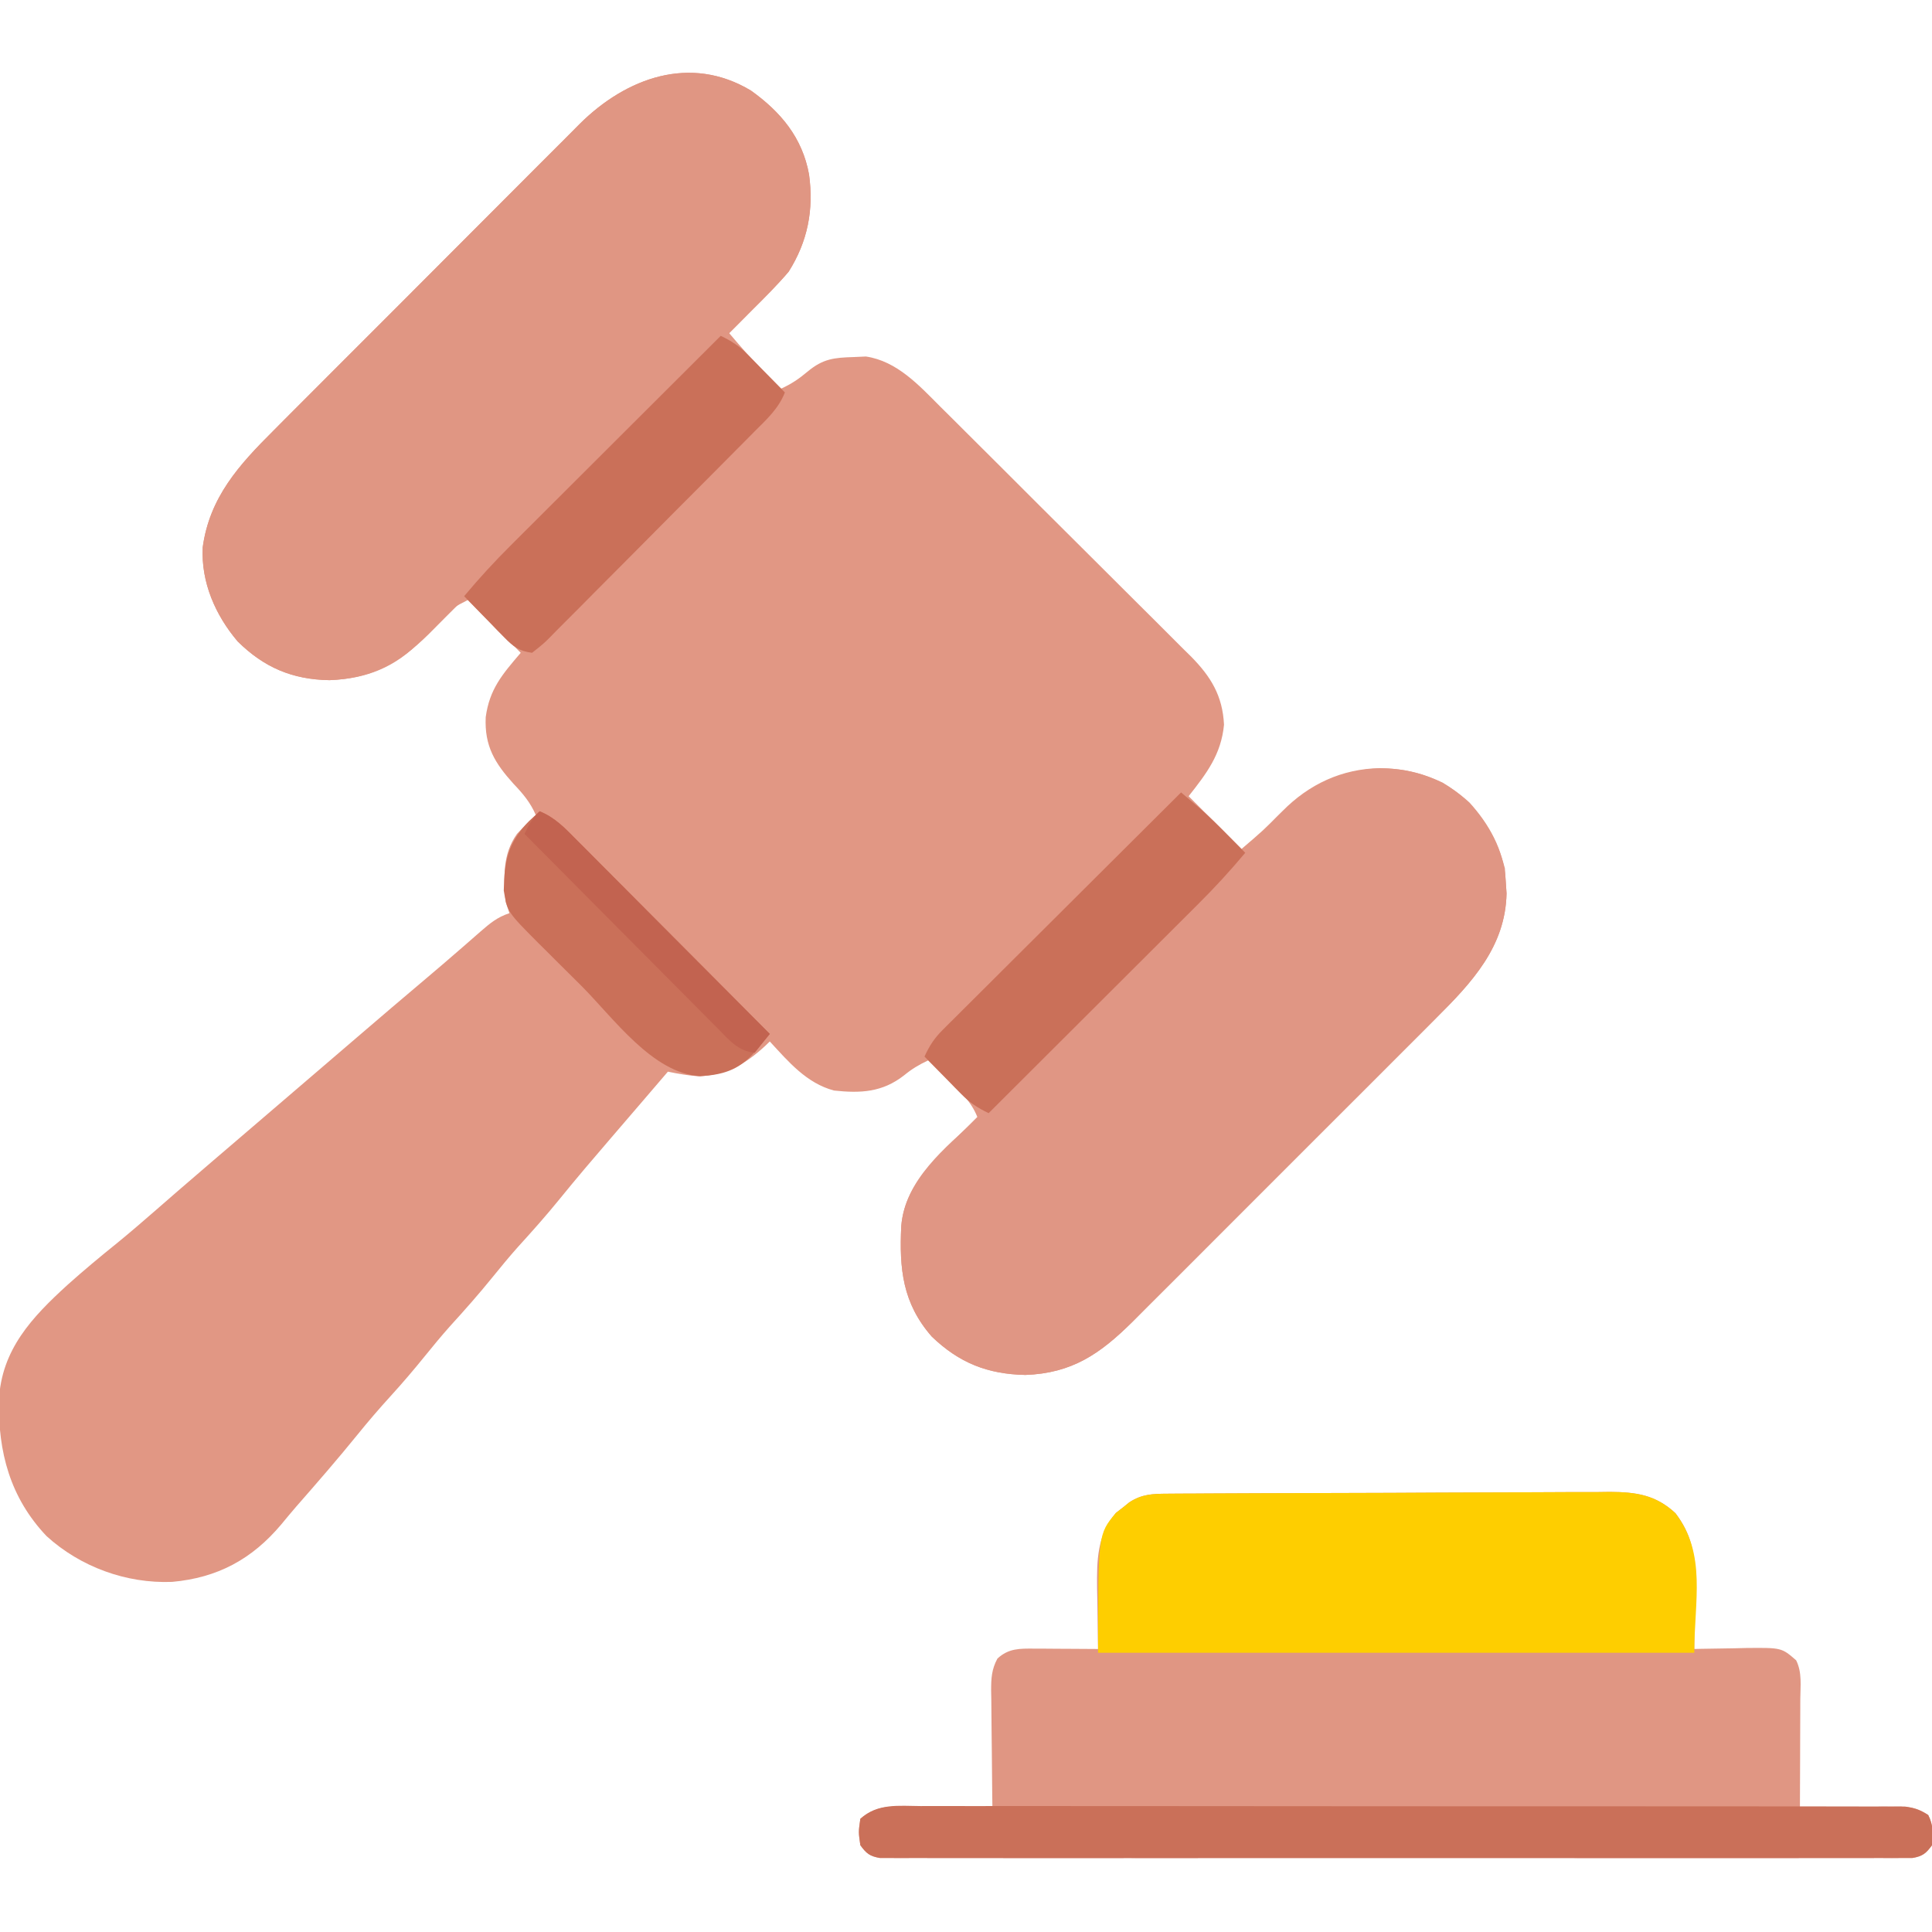<?xml version="1.0" encoding="UTF-8"?>
<svg version="1.1" xmlns="http://www.w3.org/2000/svg" width="512" height="512">
<path d="M0 0 C7.938 5.666 13.646 12.514 15.406 22.246 C16.686 31.567 15.06 40.031 10 48 C7.424 51.022 4.621 53.761 1.75 56.5 C1.005 57.227 0.26 57.954 -0.508 58.703 C-2.33 60.478 -4.16 62.243 -6 64 C-2.669 67.954 0.684 71.81 4.375 75.438 C5.063 76.117 5.752 76.796 6.461 77.496 C6.969 77.992 7.477 78.489 8 79 C10.807 77.697 12.628 76.474 15.062 74.438 C19.123 71.068 22.042 70.782 27.188 70.625 C28.274 70.576 29.361 70.527 30.48 70.477 C38.715 71.701 44.549 78.106 50.204 83.784 C50.981 84.553 51.758 85.321 52.558 86.112 C55.105 88.636 57.641 91.171 60.176 93.707 C61.95 95.475 63.725 97.242 65.501 99.009 C69.212 102.707 72.917 106.41 76.618 110.117 C80.886 114.392 85.168 118.651 89.458 122.903 C93.6 127.011 97.729 131.134 101.852 135.261 C103.601 137.009 105.355 138.752 107.112 140.491 C109.567 142.925 112.007 145.374 114.443 147.827 C115.167 148.539 115.892 149.25 116.639 149.983 C121.889 155.322 125.005 160.368 125.375 168.062 C124.626 175.932 120.753 180.98 116 187 C120.62 191.62 125.24 196.24 130 201 C135.701 196.132 135.701 196.132 140.875 190.938 C147.899 183.818 156.575 179.759 166.625 179.562 C175.914 179.729 183.553 182.343 190.438 188.688 C195.562 194.335 199.497 201.285 200 209 C200.083 210.238 200.165 211.475 200.25 212.75 C199.981 226.86 191.025 236.43 181.542 245.847 C180.597 246.795 179.654 247.744 178.711 248.693 C176.17 251.248 173.62 253.792 171.068 256.335 C168.386 259.009 165.711 261.691 163.035 264.372 C158.544 268.869 154.046 273.36 149.544 277.847 C144.353 283.022 139.173 288.207 133.999 293.397 C129.54 297.87 125.075 302.337 120.605 306.799 C117.942 309.457 115.282 312.117 112.626 314.782 C110.13 317.288 107.626 319.786 105.116 322.278 C103.767 323.621 102.426 324.972 101.084 326.322 C92.52 334.798 85.104 339.923 72.75 340.375 C62.701 340.168 55.214 337.192 47.945 330.223 C40.185 321.356 39.303 312.265 39.843 300.927 C40.688 290.569 48.059 283.96 55 277 C55.723 276.274 55.723 276.274 56.461 275.534 C57.639 274.354 58.819 273.177 60 272 C58.39 267.926 55.462 265.235 52.375 262.25 C51.602 261.49 51.602 261.49 50.812 260.715 C49.546 259.472 48.274 258.235 47 257 C44.536 258.167 42.694 259.251 40.562 261 C34.82 265.482 29.052 265.766 22 265 C14.73 263.055 9.948 257.36 5 252 C4.588 252.398 4.175 252.797 3.75 253.207 C-1.604 258.118 -6.375 260.754 -13.688 261.25 C-16.555 261.034 -19.194 260.593 -22 260 C-22.727 260.848 -23.454 261.696 -24.203 262.57 C-24.923 263.41 -24.923 263.41 -25.657 264.266 C-26.733 265.522 -27.809 266.777 -28.884 268.032 C-31.636 271.245 -34.391 274.455 -37.152 277.66 C-41.727 282.975 -46.273 288.301 -50.688 293.75 C-54.237 298.125 -57.956 302.305 -61.75 306.469 C-64.079 309.088 -66.296 311.775 -68.5 314.5 C-72.11 318.963 -75.884 323.227 -79.75 327.469 C-82.079 330.088 -84.296 332.775 -86.5 335.5 C-89.408 339.095 -92.385 342.583 -95.5 346 C-98.523 349.32 -101.425 352.698 -104.25 356.188 C-109.51 362.68 -114.982 368.977 -120.491 375.258 C-121.833 376.808 -123.142 378.386 -124.445 379.969 C-132.231 389.234 -141.364 394.135 -153.395 395.215 C-165.548 395.693 -177.713 391.247 -186.688 383.062 C-196.326 372.876 -199.53 360.794 -199.277 347.086 C-198.653 333.654 -190.483 325.054 -181.088 316.49 C-176.811 312.656 -172.41 308.998 -167.934 305.398 C-164.46 302.559 -161.071 299.633 -157.688 296.688 C-157.052 296.134 -156.416 295.581 -155.76 295.01 C-154.472 293.889 -153.184 292.768 -151.896 291.646 C-148.921 289.064 -145.931 286.499 -142.938 283.938 C-142.077 283.201 -142.077 283.201 -141.2 282.45 C-140.045 281.461 -138.889 280.472 -137.734 279.484 C-134.821 276.991 -131.911 274.495 -129 272 C-127.833 271 -126.667 270 -125.5 269 C-124.922 268.505 -124.345 268.01 -123.75 267.5 C-122 266 -120.25 264.5 -118.5 263 C-117.922 262.505 -117.345 262.01 -116.75 261.5 C-115.584 260.501 -114.418 259.501 -113.252 258.502 C-110.322 255.991 -107.393 253.479 -104.465 250.965 C-98.302 245.675 -92.129 240.398 -85.916 235.166 C-82.984 232.693 -80.072 230.199 -77.18 227.68 C-76.545 227.129 -75.91 226.578 -75.256 226.01 C-74.027 224.942 -72.802 223.87 -71.58 222.795 C-69.063 220.611 -67.195 219.065 -64 218 C-64.33 217.01 -64.66 216.02 -65 215 C-65.488 208.494 -65.905 202.52 -62 197 C-59.312 194.125 -59.312 194.125 -57 192 C-58.472 188.621 -60.403 186.345 -62.938 183.688 C-67.858 178.223 -70.638 173.734 -70.281 166.039 C-69.264 158.662 -65.986 154.817 -61 149 C-65.62 144.38 -70.24 139.76 -75 135 C-78.378 136.689 -79.73 137.51 -82.137 140.117 C-82.715 140.724 -83.293 141.331 -83.889 141.957 C-85.075 143.222 -86.255 144.493 -87.428 145.77 C-94.23 152.864 -101.946 155.887 -111.688 156.25 C-121.506 156.09 -129 152.906 -136 146 C-141.922 139.031 -145.729 130.336 -145.281 121.059 C-143.468 107.789 -135.661 99.21 -126.466 90.062 C-125.513 89.103 -124.561 88.145 -123.61 87.185 C-121.047 84.604 -118.474 82.032 -115.899 79.463 C-113.742 77.309 -111.589 75.15 -109.436 72.991 C-104.355 67.896 -99.266 62.808 -94.172 57.726 C-88.933 52.498 -83.707 47.258 -78.487 42.012 C-73.988 37.49 -69.481 32.977 -64.968 28.47 C-62.28 25.785 -59.595 23.098 -56.917 20.403 C-54.399 17.869 -51.871 15.345 -49.336 12.828 C-47.974 11.473 -46.623 10.107 -45.272 8.741 C-33.036 -3.35 -16.062 -9.648 0 0 Z " fill="#E19784" transform="translate(199,24)"/>
<path d="M0 0 C1.655 -0.013 1.655 -0.013 3.343 -0.026 C4.554 -0.03 5.765 -0.035 7.013 -0.039 C8.288 -0.047 9.563 -0.055 10.876 -0.064 C15.107 -0.09 19.338 -0.105 23.569 -0.12 C25.027 -0.125 26.485 -0.13 27.943 -0.136 C34.011 -0.157 40.078 -0.176 46.146 -0.187 C54.831 -0.204 63.517 -0.237 72.202 -0.294 C78.314 -0.332 84.426 -0.352 90.539 -0.357 C94.187 -0.361 97.834 -0.373 101.482 -0.405 C105.556 -0.441 109.63 -0.437 113.704 -0.43 C115.505 -0.454 115.505 -0.454 117.343 -0.479 C124.29 -0.428 129.451 0.301 134.682 5.154 C138.759 10.471 139.813 15.463 139.779 22.013 C139.776 23.128 139.773 24.243 139.77 25.392 C139.761 26.551 139.753 27.71 139.744 28.904 C139.74 30.078 139.735 31.253 139.731 32.462 C139.719 35.36 139.702 38.257 139.682 41.154 C140.642 41.13 140.642 41.13 141.622 41.106 C144.538 41.044 147.453 41.005 150.369 40.966 C151.88 40.929 151.88 40.929 153.422 40.89 C162.821 40.797 162.821 40.797 166.682 44.154 C168.295 47.38 167.802 50.901 167.779 54.443 C167.777 55.671 167.777 55.671 167.775 56.923 C167.77 59.542 167.757 62.16 167.744 64.779 C167.739 66.552 167.735 68.326 167.731 70.099 C167.72 74.451 167.702 78.802 167.682 83.154 C168.57 83.143 169.458 83.133 170.372 83.122 C173.675 83.088 176.977 83.063 180.279 83.044 C181.707 83.034 183.135 83.02 184.563 83.003 C186.618 82.979 188.673 82.967 190.729 82.959 C191.965 82.948 193.2 82.938 194.474 82.927 C197.518 83.142 199.188 83.449 201.682 85.154 C203.081 87.953 202.934 90.059 202.682 93.154 C201.093 95.323 200.199 96.063 197.53 96.53 C196.268 96.531 196.268 96.531 194.979 96.531 C194.007 96.539 193.034 96.547 192.032 96.555 C190.962 96.548 189.891 96.542 188.787 96.535 C187.084 96.542 187.084 96.542 185.346 96.549 C181.52 96.561 177.695 96.551 173.869 96.542 C171.135 96.544 168.4 96.551 165.666 96.558 C158.998 96.571 152.33 96.568 145.661 96.56 C140.243 96.553 134.825 96.552 129.407 96.555 C128.637 96.556 127.867 96.556 127.073 96.557 C125.509 96.558 123.944 96.559 122.379 96.56 C107.698 96.568 93.016 96.558 78.334 96.542 C65.729 96.529 53.123 96.531 40.518 96.545 C25.89 96.561 11.261 96.567 -3.367 96.558 C-4.926 96.557 -6.485 96.556 -8.044 96.555 C-8.811 96.555 -9.578 96.554 -10.368 96.554 C-15.782 96.551 -21.195 96.556 -26.608 96.563 C-33.203 96.571 -39.797 96.569 -46.391 96.553 C-49.758 96.545 -53.124 96.544 -56.491 96.552 C-60.135 96.56 -63.779 96.55 -67.424 96.535 C-69.03 96.545 -69.03 96.545 -70.669 96.555 C-72.128 96.543 -72.128 96.543 -73.616 96.531 C-74.878 96.531 -74.878 96.531 -76.166 96.53 C-78.848 96.061 -79.725 95.337 -81.318 93.154 C-81.818 89.654 -81.818 89.654 -81.318 86.154 C-77.405 82.971 -74.205 82.798 -69.267 82.861 C-68.609 82.865 -67.95 82.869 -67.271 82.874 C-65.182 82.89 -63.094 82.928 -61.006 82.966 C-59.583 82.981 -58.161 82.995 -56.738 83.007 C-53.264 83.04 -49.791 83.092 -46.318 83.154 C-46.334 82.054 -46.35 80.954 -46.366 79.821 C-46.42 75.736 -46.455 71.651 -46.483 67.566 C-46.498 65.798 -46.518 64.031 -46.544 62.264 C-46.581 59.722 -46.598 57.18 -46.611 54.638 C-46.627 53.85 -46.642 53.061 -46.658 52.248 C-46.659 48.981 -46.554 46.591 -44.987 43.686 C-41.997 40.941 -39.075 41.034 -35.213 41.056 C-34.23 41.059 -33.247 41.063 -32.234 41.066 C-30.698 41.079 -30.698 41.079 -29.131 41.091 C-27.577 41.098 -27.577 41.098 -25.992 41.105 C-23.434 41.117 -20.876 41.133 -18.318 41.154 C-18.334 40.408 -18.35 39.662 -18.366 38.894 C-18.429 35.481 -18.467 32.068 -18.506 28.654 C-18.531 27.481 -18.556 26.308 -18.582 25.099 C-18.645 17.607 -18.618 11.106 -13.599 5.095 C-13.012 4.64 -12.424 4.185 -11.818 3.716 C-11.23 3.243 -10.643 2.77 -10.037 2.283 C-6.732 0.112 -3.837 0.022 0 0 Z " fill="#E09683" transform="translate(309.318,395.846)"/>
<path d="M0 0 C8.666 5.17 13.978 13.015 16.504 22.73 C16.566 23.679 16.628 24.628 16.691 25.605 C16.774 26.843 16.856 28.08 16.941 29.355 C16.673 43.466 7.716 53.035 -1.767 62.452 C-2.711 63.4 -3.655 64.349 -4.598 65.299 C-7.138 67.853 -9.688 70.398 -12.241 72.94 C-14.923 75.615 -17.597 78.297 -20.273 80.977 C-24.765 85.474 -29.263 89.965 -33.765 94.453 C-38.955 99.627 -44.135 104.812 -49.309 110.003 C-53.769 114.476 -58.234 118.943 -62.704 123.405 C-65.366 126.063 -68.027 128.723 -70.682 131.388 C-73.179 133.893 -75.683 136.391 -78.193 138.884 C-79.541 140.227 -80.883 141.577 -82.224 142.928 C-90.789 151.403 -98.205 156.528 -110.559 156.98 C-120.607 156.773 -128.095 153.797 -135.363 146.828 C-143.123 137.962 -144.006 128.871 -143.466 117.532 C-142.455 105.15 -131.777 96.771 -123.218 88.859 C-110.349 76.941 -98.02 64.469 -85.63 52.058 C-82.32 48.742 -79.005 45.43 -75.689 42.12 C-73.104 39.538 -70.52 36.953 -67.937 34.368 C-66.716 33.146 -65.494 31.924 -64.27 30.704 C-58.071 24.513 -51.966 18.304 -46.309 11.605 C-34.02 -2.067 -17.563 -8.349 0 0 Z " fill="#E09684" transform="translate(382.309,207.395)"/>
<path d="M0 0 C7.938 5.666 13.646 12.514 15.406 22.246 C16.691 31.604 15.057 39.946 10 48 C6.945 51.635 3.601 54.956 0.234 58.3 C-0.768 59.308 -1.769 60.318 -2.769 61.328 C-5.472 64.054 -8.189 66.768 -10.908 69.478 C-13.183 71.748 -15.452 74.024 -17.721 76.3 C-23.076 81.673 -28.442 87.035 -33.814 92.39 C-39.343 97.902 -44.856 103.431 -50.36 108.968 C-55.1 113.734 -59.849 118.49 -64.605 123.239 C-67.441 126.069 -70.273 128.903 -73.096 131.746 C-75.751 134.42 -78.419 137.082 -81.096 139.735 C-82.535 141.166 -83.962 142.61 -85.388 144.055 C-93.258 151.811 -100.591 155.836 -111.688 156.25 C-121.506 156.09 -129 152.906 -136 146 C-141.922 139.031 -145.729 130.336 -145.281 121.059 C-143.468 107.789 -135.661 99.21 -126.466 90.062 C-125.513 89.103 -124.561 88.145 -123.61 87.185 C-121.047 84.604 -118.474 82.032 -115.899 79.463 C-113.742 77.309 -111.589 75.15 -109.436 72.991 C-104.355 67.896 -99.266 62.808 -94.172 57.726 C-88.933 52.498 -83.707 47.258 -78.487 42.012 C-73.988 37.49 -69.481 32.977 -64.968 28.47 C-62.28 25.785 -59.595 23.098 -56.917 20.403 C-54.399 17.869 -51.871 15.345 -49.336 12.828 C-47.974 11.473 -46.623 10.107 -45.272 8.741 C-33.036 -3.35 -16.062 -9.648 0 0 Z " fill="#E09683" transform="translate(199,24)"/>
<path d="M0 0 C1.655 -0.013 1.655 -0.013 3.343 -0.026 C4.554 -0.03 5.765 -0.035 7.013 -0.039 C8.288 -0.047 9.563 -0.055 10.876 -0.064 C15.107 -0.09 19.338 -0.105 23.569 -0.12 C25.027 -0.125 26.485 -0.13 27.943 -0.136 C34.011 -0.157 40.078 -0.176 46.146 -0.187 C54.831 -0.204 63.517 -0.237 72.202 -0.294 C78.314 -0.332 84.426 -0.352 90.539 -0.357 C94.187 -0.361 97.834 -0.373 101.482 -0.405 C105.556 -0.441 109.63 -0.437 113.704 -0.43 C115.505 -0.454 115.505 -0.454 117.343 -0.479 C124.29 -0.428 129.451 0.301 134.682 5.154 C143.027 16.036 139.682 28.449 139.682 42.154 C87.542 42.154 35.402 42.154 -18.318 42.154 C-18.318 10.747 -18.318 10.747 -13.599 5.095 C-13.012 4.64 -12.424 4.185 -11.818 3.716 C-10.936 3.007 -10.936 3.007 -10.037 2.283 C-6.732 0.112 -3.837 0.022 0 0 Z " fill="#FECE00" transform="translate(309.318,395.846)"/>
<path d="M0 0 C1.12 -0.004 2.241 -0.008 3.395 -0.012 C7.157 -0.022 10.918 -0.01 14.68 0.002 C17.374 -0.001 20.067 -0.004 22.761 -0.009 C29.323 -0.019 35.884 -0.012 42.445 0 C50.084 0.014 57.723 0.012 65.362 0.01 C78.99 0.007 92.618 0.018 106.246 0.038 C119.475 0.057 132.703 0.064 145.931 0.059 C160.333 0.052 174.734 0.053 189.136 0.064 C190.671 0.065 192.206 0.066 193.741 0.068 C194.874 0.069 194.874 0.069 196.03 0.069 C201.356 0.073 206.683 0.073 212.01 0.071 C218.499 0.069 224.988 0.074 231.478 0.089 C234.789 0.096 238.101 0.099 241.413 0.095 C245 0.092 248.587 0.101 252.174 0.114 C253.751 0.108 253.751 0.108 255.359 0.102 C256.798 0.111 256.798 0.111 258.266 0.12 C259.094 0.121 259.922 0.121 260.776 0.122 C263.286 0.404 264.891 1.034 267.024 2.374 C268.423 5.173 268.276 7.279 268.024 10.374 C266.435 12.543 265.541 13.284 262.872 13.75 C261.609 13.751 261.609 13.751 260.321 13.752 C259.349 13.76 258.376 13.767 257.374 13.775 C256.303 13.769 255.232 13.762 254.129 13.755 C252.426 13.762 252.426 13.762 250.688 13.769 C246.862 13.781 243.037 13.772 239.211 13.762 C236.477 13.765 233.742 13.772 231.008 13.778 C224.339 13.792 217.671 13.789 211.003 13.78 C205.585 13.773 200.167 13.772 194.749 13.776 C193.979 13.776 193.209 13.777 192.415 13.777 C190.85 13.778 189.286 13.779 187.721 13.78 C173.039 13.789 158.358 13.779 143.676 13.763 C131.07 13.749 118.465 13.752 105.859 13.765 C91.231 13.781 76.603 13.788 61.975 13.778 C60.416 13.778 58.857 13.777 57.298 13.776 C56.531 13.775 55.764 13.775 54.973 13.774 C49.56 13.772 44.147 13.776 38.734 13.783 C32.139 13.792 25.545 13.789 18.95 13.773 C15.584 13.765 12.218 13.764 8.851 13.772 C5.207 13.78 1.563 13.77 -2.082 13.755 C-3.688 13.765 -3.688 13.765 -5.327 13.775 C-6.786 13.764 -6.786 13.764 -8.274 13.752 C-9.537 13.751 -9.537 13.751 -10.825 13.75 C-13.506 13.282 -14.383 12.557 -15.976 10.374 C-16.476 6.874 -16.476 6.874 -15.976 3.374 C-11.444 -0.79 -5.778 -0.041 0 0 Z " fill="#CA7059" transform="translate(243.976,478.626)"/>
<path d="M0 0 C1.108 0.941 2.214 1.884 3.321 2.827 C3.937 3.351 4.553 3.876 5.188 4.417 C7.718 6.627 10.079 8.984 12.438 11.375 C13.302 12.249 14.167 13.123 15.059 14.023 C15.699 14.676 16.34 15.328 17 16 C13.068 20.707 8.977 25.164 4.627 29.486 C4.022 30.092 3.416 30.698 2.792 31.322 C0.814 33.299 -1.167 35.272 -3.148 37.246 C-4.53 38.626 -5.912 40.006 -7.293 41.386 C-10.911 45 -14.531 48.611 -18.153 52.221 C-21.855 55.913 -25.554 59.608 -29.254 63.303 C-36.5 70.538 -43.749 77.77 -51 85 C-53.906 83.604 -55.971 82.269 -58.234 79.961 C-58.808 79.381 -59.382 78.801 -59.973 78.203 C-60.559 77.6 -61.146 76.997 -61.75 76.375 C-62.352 75.764 -62.954 75.153 -63.574 74.523 C-65.054 73.02 -66.528 71.511 -68 70 C-66.728 67.216 -65.419 65.171 -63.254 63.013 C-62.696 62.453 -62.138 61.892 -61.563 61.314 C-60.953 60.711 -60.343 60.108 -59.714 59.487 C-59.07 58.843 -58.426 58.199 -57.763 57.535 C-55.636 55.409 -53.501 53.29 -51.367 51.172 C-49.89 49.698 -48.413 48.224 -46.937 46.75 C-43.051 42.872 -39.16 39.001 -35.268 35.13 C-31.296 31.179 -27.33 27.222 -23.363 23.266 C-15.581 15.505 -7.793 7.75 0 0 Z " fill="#CA7059" transform="translate(313,210)"/>
<path d="M0 0 C2.906 1.396 4.971 2.731 7.234 5.039 C7.808 5.619 8.382 6.199 8.973 6.797 C9.559 7.4 10.146 8.003 10.75 8.625 C11.352 9.236 11.954 9.847 12.574 10.477 C14.054 11.98 15.528 13.489 17 15 C15.334 19.315 12.072 22.23 8.87 25.437 C7.928 26.391 7.928 26.391 6.967 27.365 C4.892 29.463 2.81 31.554 0.727 33.645 C-0.718 35.098 -2.163 36.552 -3.608 38.007 C-6.636 41.051 -9.668 44.09 -12.702 47.128 C-16.597 51.028 -20.476 54.944 -24.35 58.865 C-27.327 61.871 -30.315 64.866 -33.307 67.859 C-34.742 69.298 -36.173 70.742 -37.6 72.19 C-39.592 74.209 -41.599 76.211 -43.611 78.21 C-44.201 78.815 -44.791 79.42 -45.4 80.044 C-47.065 81.68 -47.065 81.68 -50 84 C-53.453 83.555 -55.052 82.308 -57.453 79.84 C-58.072 79.211 -58.691 78.583 -59.328 77.936 C-59.962 77.276 -60.597 76.617 -61.25 75.938 C-61.9 75.274 -62.549 74.611 -63.219 73.928 C-64.819 72.292 -66.411 70.648 -68 69 C-64.068 64.293 -59.977 59.836 -55.627 55.514 C-55.022 54.908 -54.416 54.302 -53.792 53.678 C-51.814 51.701 -49.833 49.728 -47.852 47.754 C-46.47 46.374 -45.088 44.994 -43.707 43.614 C-40.089 40 -36.469 36.389 -32.847 32.779 C-29.145 29.087 -25.446 25.392 -21.746 21.697 C-14.5 14.462 -7.251 7.23 0 0 Z " fill="#CA7059" transform="translate(191,89)"/>
<path d="M0 0 C4.016 1.609 6.705 4.436 9.687 7.459 C10.243 8.016 10.8 8.572 11.373 9.145 C13.207 10.98 15.033 12.822 16.859 14.664 C18.131 15.94 19.403 17.215 20.676 18.489 C24.021 21.842 27.36 25.201 30.698 28.56 C34.106 31.989 37.52 35.412 40.934 38.836 C47.628 45.552 54.316 52.274 61 59 C60.058 60.131 59.112 61.258 58.164 62.383 C57.638 63.011 57.111 63.639 56.569 64.286 C52.548 68.68 48.3 69.875 42.562 70.188 C29.981 69.525 19.494 54.68 11.075 46.26 C9.113 44.3 7.143 42.348 5.172 40.396 C3.908 39.136 2.645 37.875 1.383 36.613 C0.8 36.038 0.218 35.463 -0.382 34.87 C-8.563 26.643 -8.563 26.643 -9.496 21 C-9.342 13.133 -8.426 8.358 -2.812 2.625 C-1.884 1.759 -0.956 0.892 0 0 Z " fill="#CA7059" transform="translate(143,215)"/>
<path d="M0 0 C4.016 1.609 6.705 4.436 9.687 7.459 C10.243 8.016 10.8 8.572 11.373 9.145 C13.207 10.98 15.033 12.822 16.859 14.664 C18.131 15.94 19.403 17.215 20.676 18.489 C24.021 21.842 27.36 25.201 30.698 28.56 C34.106 31.989 37.52 35.412 40.934 38.836 C47.628 45.552 54.316 52.274 61 59 C59.02 61.475 59.02 61.475 57 64 C52.619 63.558 50.236 60.637 47.313 57.654 C46.757 57.098 46.2 56.542 45.627 55.969 C43.791 54.131 41.966 52.282 40.141 50.434 C38.869 49.156 37.597 47.88 36.324 46.604 C32.977 43.245 29.639 39.878 26.302 36.508 C22.896 33.071 19.481 29.642 16.066 26.213 C9.369 19.484 2.682 12.745 -4 6 C-2.848 3.532 -1.952 1.952 0 0 Z " fill="#C26350" transform="translate(143,215)"/>
</svg>
